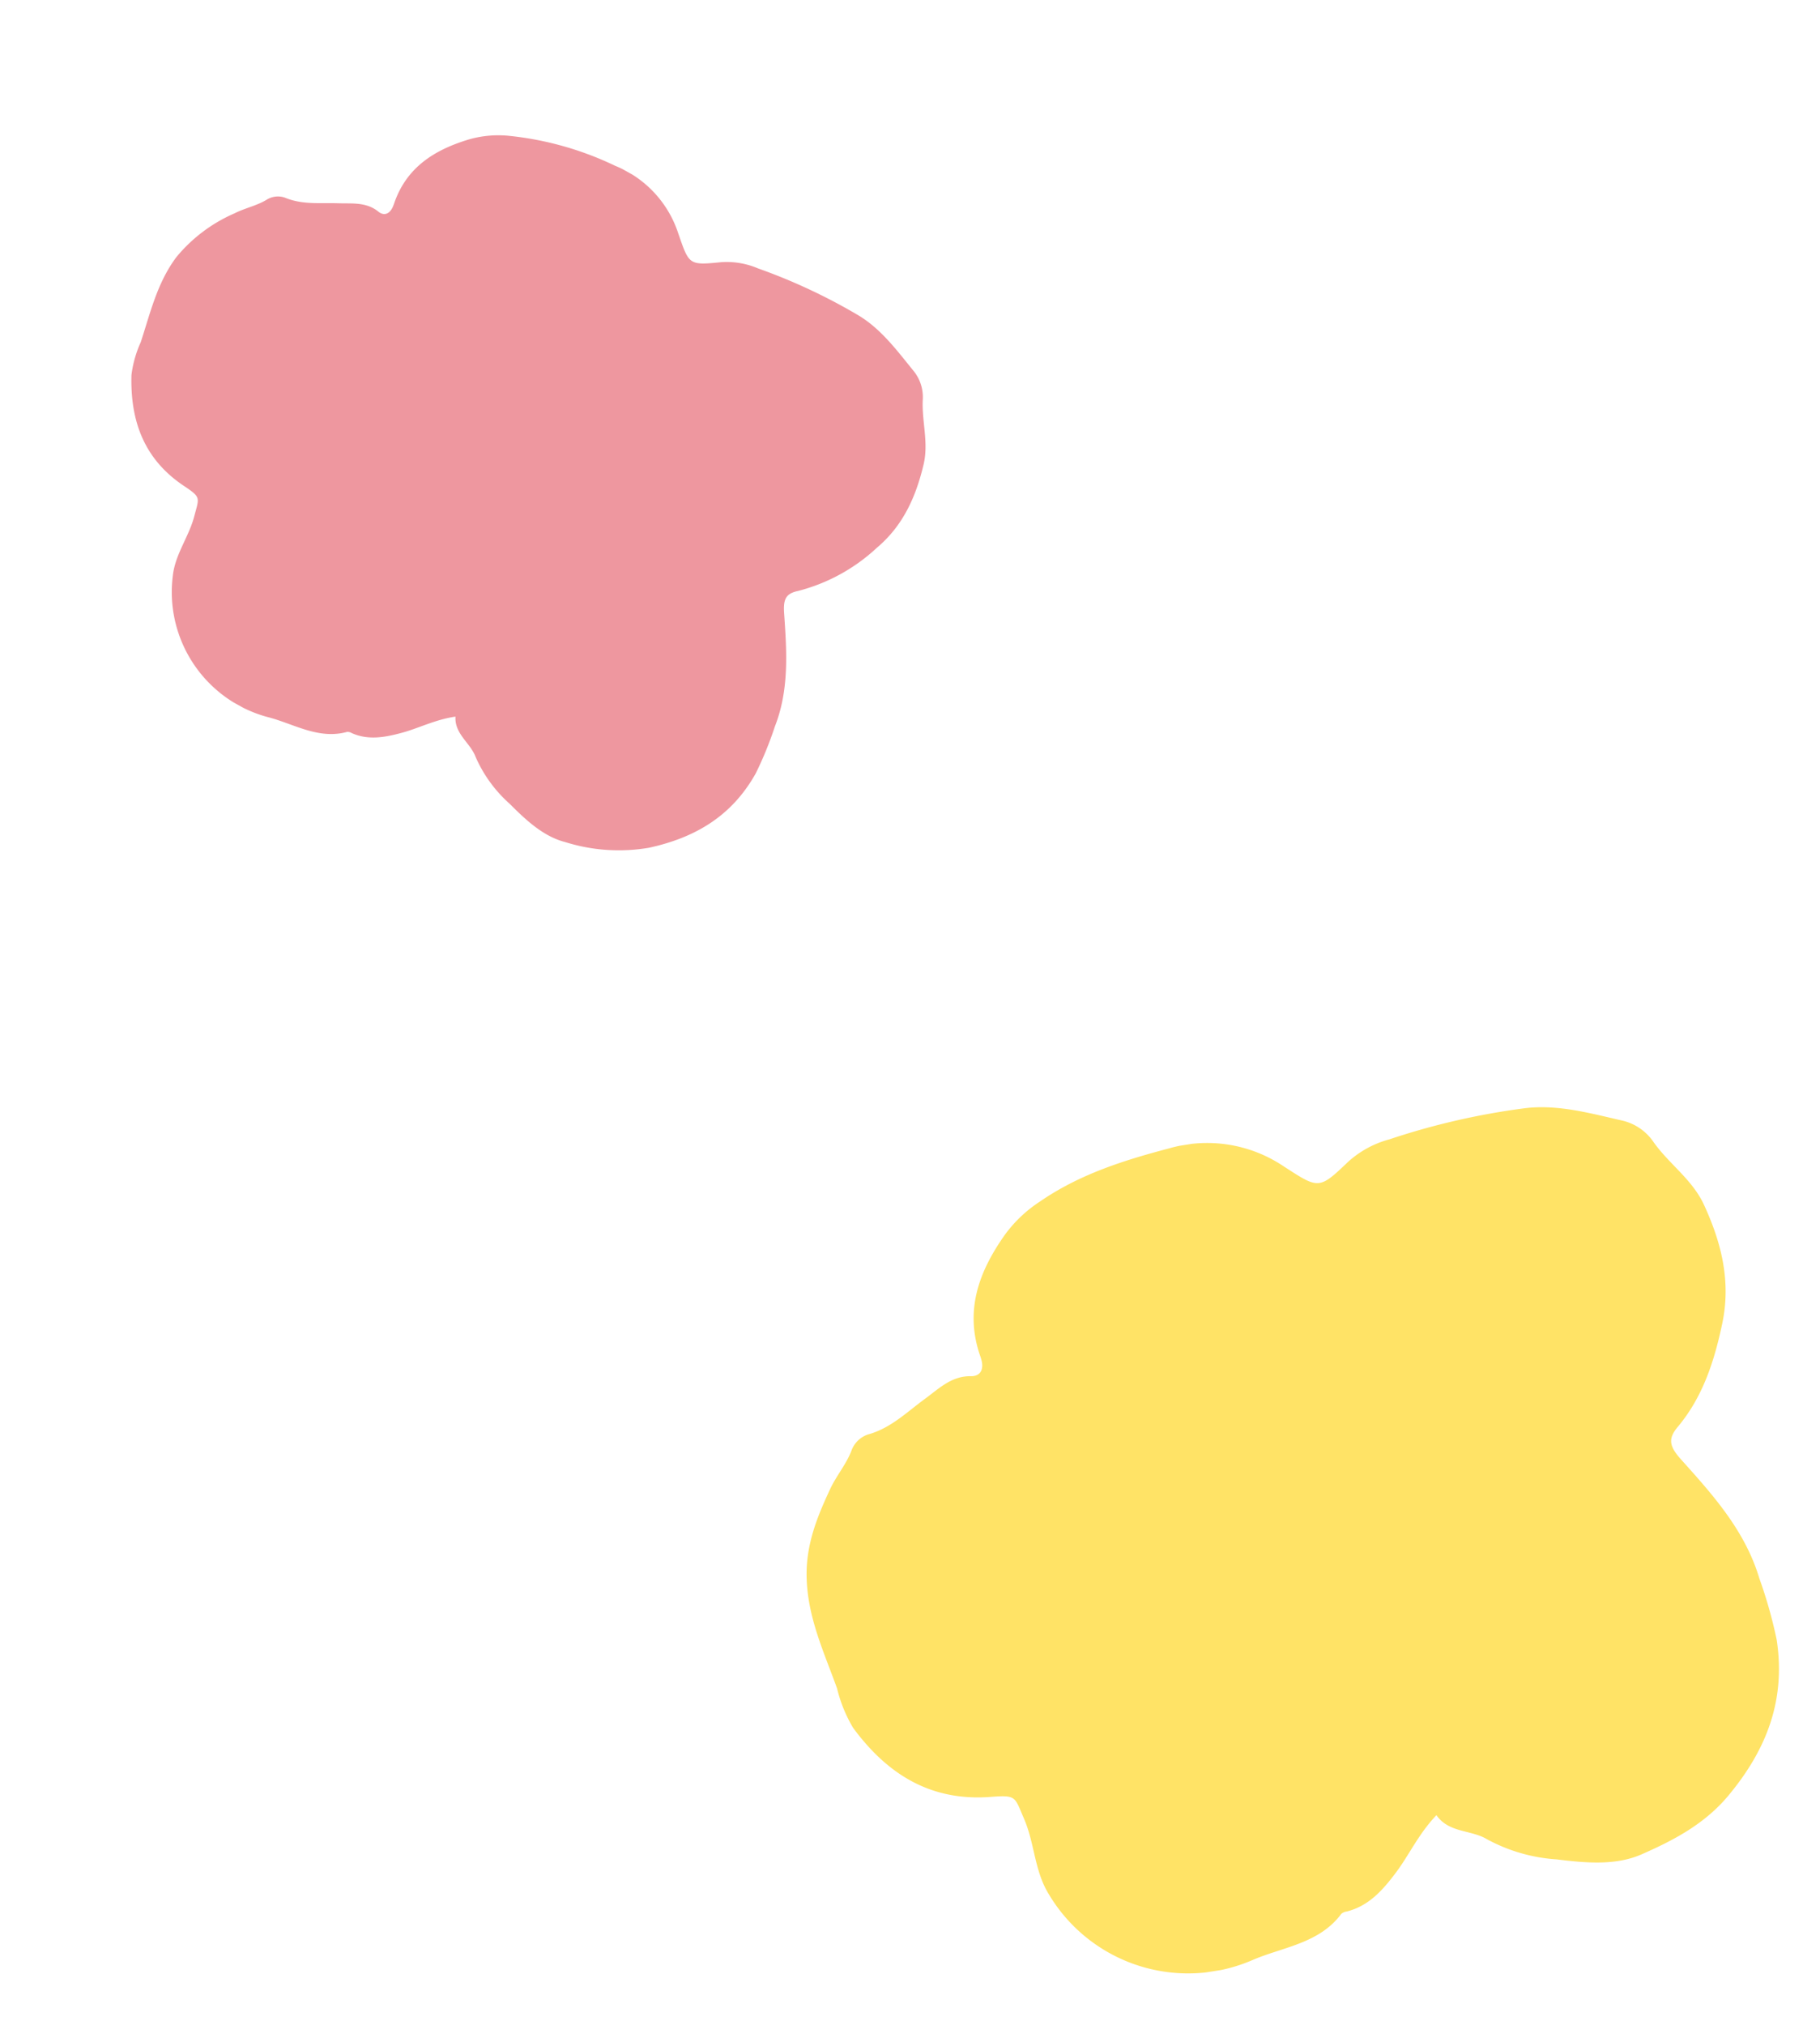 <svg xmlns="http://www.w3.org/2000/svg" xmlns:xlink="http://www.w3.org/1999/xlink" width="194.392" height="216.208" viewBox="0 0 194.392 216.208">
  <defs>
    <clipPath id="clip-path">
      <rect id="長方形_63" data-name="長方形 63" width="87.626" height="102.084" fill="#ffe366"/>
    </clipPath>
    <clipPath id="clip-path-2">
      <rect id="長方形_63-2" data-name="長方形 63" width="69.949" height="81.49" fill="#ee979f"/>
    </clipPath>
  </defs>
  <g id="flower__icon" transform="translate(-1567 -3760.723)">
    <g id="グループ_195" data-name="グループ 195">
      <g id="グループ_182" data-name="グループ 182" transform="translate(1660.565 3976.931) rotate(-99)">
        <g id="グループ_171" data-name="グループ 171" clip-path="url(#clip-path)">
          <path id="パス_689" data-name="パス 689" d="M12.733,62.62c-1.694-2.217-3.74-3.535-5.4-5.253-1.6-1.658-3.041-3.383-3.261-5.809a1.1,1.1,0,0,0-.16-.625c-2.73-2.789-2.518-6.608-3.351-10A17.312,17.312,0,0,1,10.875,20.409c2.69-1.131,5.6-.64,8.371-1.352,2.5-.643,2.637-.383,2.863-3.159.519-6.389,4.094-10.507,9.573-13.35a15.145,15.145,0,0,1,4.431-1.039C40.155.739,44.127-.431,48.407.163c3.448.478,6.18,2.139,8.887,3.972,1.249.846,2.26,2.034,3.594,2.829a2.838,2.838,0,0,1,1.5,2.071c.276,2.485,1.716,4.466,2.809,6.595.845,1.646,1.973,3.172,1.614,5.218-.16.914.393,1.43,1.358,1.391a4.884,4.884,0,0,0,.654-.082c5.032-.891,8.891,1.273,12.342,4.639a14.3,14.3,0,0,1,2.922,4.266c2.208,4.624,2.939,9.505,3.444,14.518a14.648,14.648,0,0,1-3.811,11.765c-2.939,3.283-3.089,3.3-.642,6.814A10.641,10.641,0,0,1,84.8,68.954,76.854,76.854,0,0,1,85.816,83.86c-.152,3.532-1.647,6.763-2.94,10a5.559,5.559,0,0,1-2.661,2.854c-2.641,1.263-4.661,3.51-7.6,4.335-4.322,1.215-8.535,1.57-12.823-.07-3.826-1.464-7.4-3.267-10.146-6.423-1.071-1.23-1.892-1.217-3.483-.186-4.269,2.765-8.588,5.575-13.879,6.276a48.471,48.471,0,0,1-6.735.8C19.03,101.41,14.137,98.548,9.94,93.77,7.311,90.776,6.113,87.2,5.169,83.589c-.768-2.94.05-6.084.889-9.012a18.05,18.05,0,0,1,3.288-7.018c1.283-1.518,1.289-3.926,3.388-4.938" transform="translate(0 0)" fill="#ffe366"/>
        </g>
      </g>
      <g id="グループ_183" data-name="グループ 183" transform="translate(1567 3821.902) rotate(-61)">
        <g id="グループ_171-2" data-name="グループ 171" clip-path="url(#clip-path-2)">
          <path id="パス_689-2" data-name="パス 689" d="M10.164,49.988c-1.353-1.77-2.985-2.822-4.309-4.193-1.277-1.323-2.428-2.7-2.6-4.637a.879.879,0,0,0-.128-.5C.946,38.433,1.115,35.384.45,32.675A13.82,13.82,0,0,1,8.682,16.292c2.148-.9,4.473-.511,6.682-1.079,2-.513,2.1-.306,2.285-2.522.415-5.1,3.268-8.387,7.642-10.657a12.089,12.089,0,0,1,3.537-.83C32.055.59,35.225-.344,38.642.13A16.615,16.615,0,0,1,45.736,3.3c1,.675,1.8,1.623,2.869,2.258a2.265,2.265,0,0,1,1.2,1.653c.221,1.983,1.369,3.565,2.242,5.265.674,1.314,1.575,2.532,1.288,4.165-.128.73.314,1.142,1.084,1.111a3.9,3.9,0,0,0,.522-.065c4.017-.712,7.1,1.016,9.852,3.7A11.411,11.411,0,0,1,67.127,24.8a34.181,34.181,0,0,1,2.75,11.589,11.693,11.693,0,0,1-3.042,9.391c-2.346,2.621-2.466,2.63-.513,5.44a8.495,8.495,0,0,1,1.37,3.827,61.35,61.35,0,0,1,.811,11.9c-.121,2.819-1.314,5.4-2.347,7.979A4.438,4.438,0,0,1,64.033,77.2c-2.108,1.008-3.721,2.8-6.065,3.461-3.45.97-6.814,1.254-10.236-.056a19.426,19.426,0,0,1-8.1-5.127c-.855-.982-1.51-.971-2.78-.149-3.408,2.207-6.855,4.45-11.079,5.01a38.692,38.692,0,0,1-5.376.639c-5.206-.026-9.112-2.311-12.462-6.125a19.083,19.083,0,0,1-3.809-8.127c-.613-2.347.04-4.857.71-7.194a14.409,14.409,0,0,1,2.625-5.6c1.024-1.212,1.029-3.134,2.7-3.942" transform="translate(0 0)" fill="#ee979f"/>
        </g>
      </g>
    </g>
  </g>
</svg>
